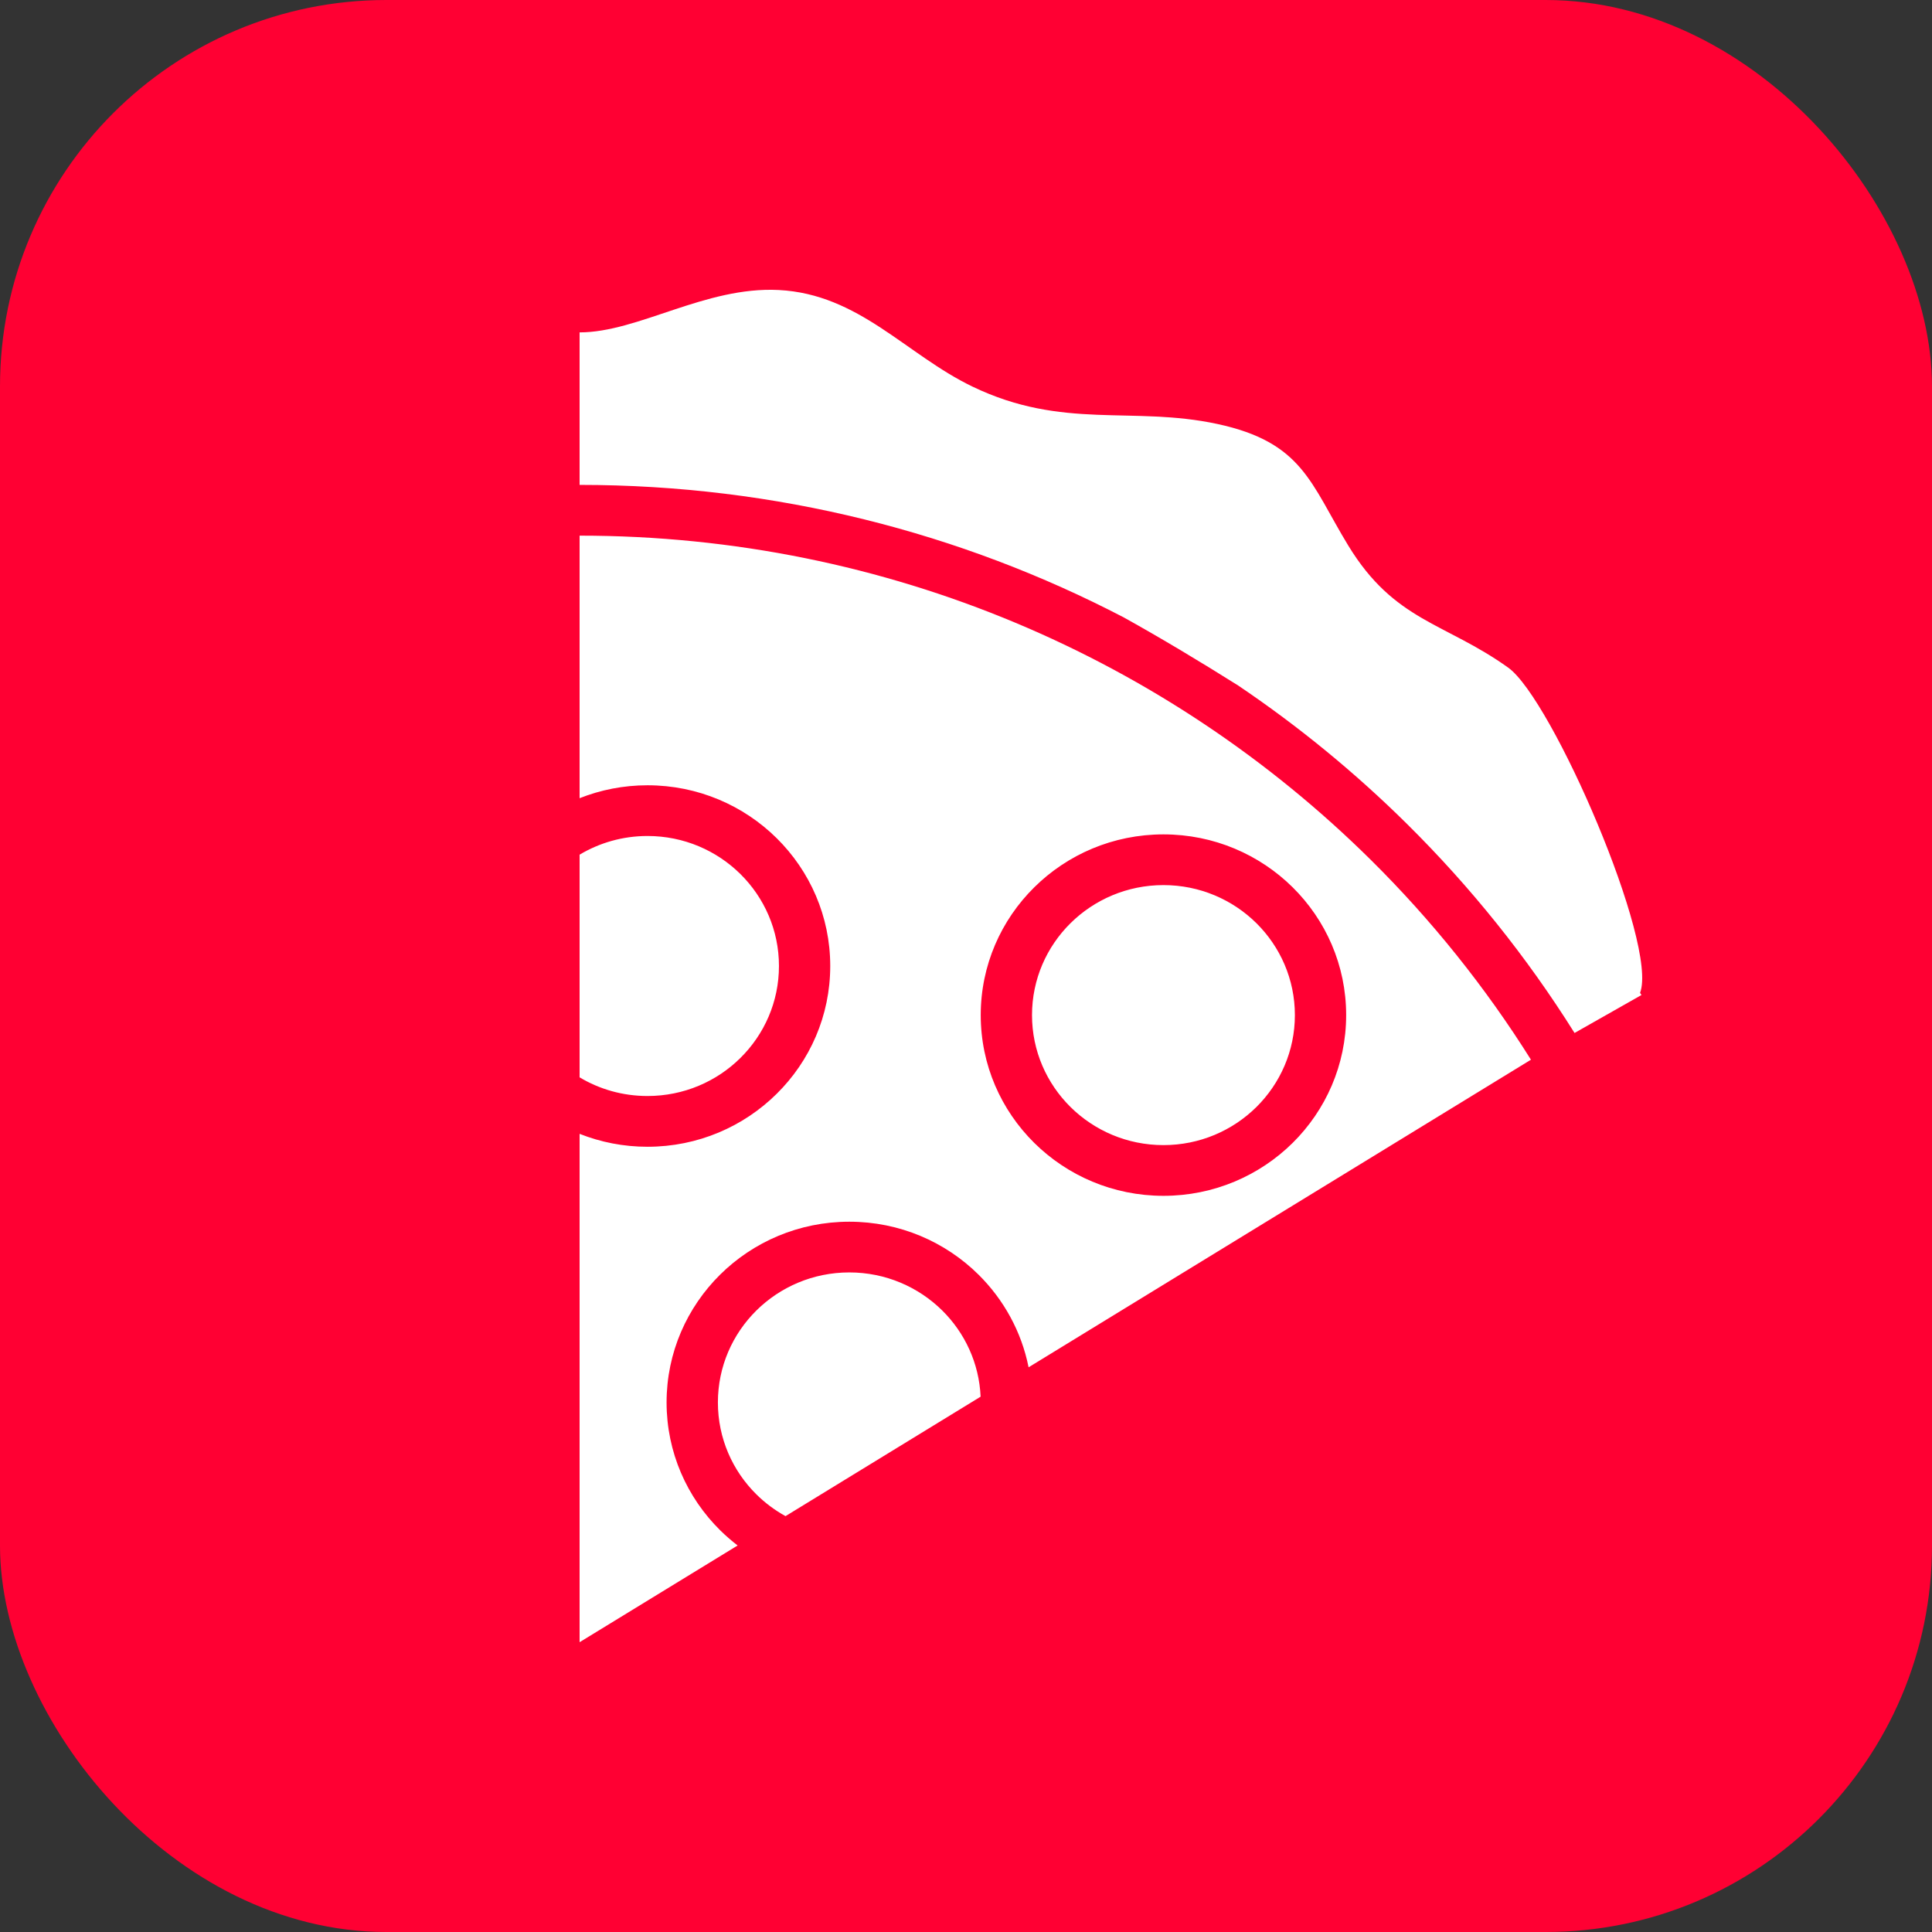 <?xml version="1.0" encoding="UTF-8"?> <svg xmlns="http://www.w3.org/2000/svg" width="48" height="48" viewBox="0 0 48 48" fill="none"><rect x="0" y="0" width="48" height="48" fill="#333333" stroke="none"/><rect width="48" height="48" rx="9.6" fill="#FF0033"></rect><path fill-rule="evenodd" clip-rule="evenodd" d="M14.4 8.258V9.791V9.807V9.822V9.837V9.852V9.866V9.879V9.892V12.047C19.279 12.047 23.878 13.236 27.915 15.337C28.858 15.861 29.815 16.436 30.76 17.03C32.266 18.046 33.67 19.198 34.955 20.469C36.535 22.032 37.935 23.775 39.119 25.664L40.782 24.721L40.747 24.667C41.205 23.461 38.562 17.369 37.472 16.588C35.895 15.459 34.647 15.441 33.496 13.552C32.557 12.01 32.366 10.99 30.247 10.534C28.128 10.078 26.414 10.689 24.161 9.605C22.511 8.811 21.346 7.307 19.346 7.205C17.521 7.113 15.857 8.258 14.4 8.258ZM28.906 20.73C30.159 20.73 31.294 21.232 32.116 22.045C32.937 22.857 33.445 23.98 33.445 25.22C33.445 26.46 32.937 27.582 32.116 28.395C31.294 29.207 30.159 29.71 28.906 29.71C27.652 29.71 26.517 29.207 25.696 28.395C24.874 27.582 24.366 26.46 24.366 25.22C24.366 23.98 24.874 22.857 25.696 22.045C26.517 21.232 27.652 20.73 28.906 20.73ZM31.215 22.936C30.624 22.352 29.808 21.99 28.906 21.99C28.004 21.99 27.188 22.352 26.597 22.936C26.006 23.52 25.64 24.328 25.64 25.22C25.64 26.112 26.006 26.919 26.597 27.504C27.188 28.088 28.004 28.45 28.906 28.45C29.808 28.45 30.624 28.088 31.215 27.504C31.805 26.92 32.171 26.112 32.171 25.22C32.171 24.328 31.805 23.52 31.215 22.936ZM14.4 13.308V19.831C14.922 19.624 15.491 19.51 16.087 19.51C17.341 19.51 18.476 20.013 19.297 20.825C20.119 21.638 20.627 22.761 20.627 24C20.627 25.24 20.119 26.363 19.297 27.175C18.476 27.988 17.341 28.491 16.087 28.491C15.491 28.491 14.922 28.377 14.4 28.17V40.8L18.326 38.397C18.173 38.279 18.028 38.153 17.891 38.018C17.07 37.206 16.561 36.083 16.561 34.843C16.561 33.603 17.07 32.481 17.891 31.668C18.713 30.855 19.848 30.353 21.101 30.353C22.354 30.353 23.489 30.855 24.311 31.668C24.934 32.285 25.378 33.08 25.555 33.97L38.036 26.328C36.903 24.522 35.565 22.855 34.054 21.36C29.024 16.385 22.075 13.308 14.4 13.308ZM14.4 21.234V26.766C14.892 27.061 15.47 27.23 16.087 27.23C16.989 27.23 17.806 26.869 18.396 26.284C18.987 25.7 19.353 24.892 19.353 24C19.353 23.108 18.987 22.301 18.396 21.716C17.805 21.132 16.989 20.77 16.087 20.77C15.47 20.77 14.892 20.94 14.4 21.234ZM19.516 37.668L24.363 34.7C24.326 33.865 23.969 33.112 23.41 32.559C22.819 31.975 22.003 31.613 21.101 31.613C20.199 31.613 19.383 31.975 18.792 32.559C18.201 33.144 17.836 33.951 17.836 34.843C17.836 35.735 18.201 36.543 18.792 37.127C19.006 37.339 19.25 37.521 19.516 37.668Z" fill="white"></path></svg> 